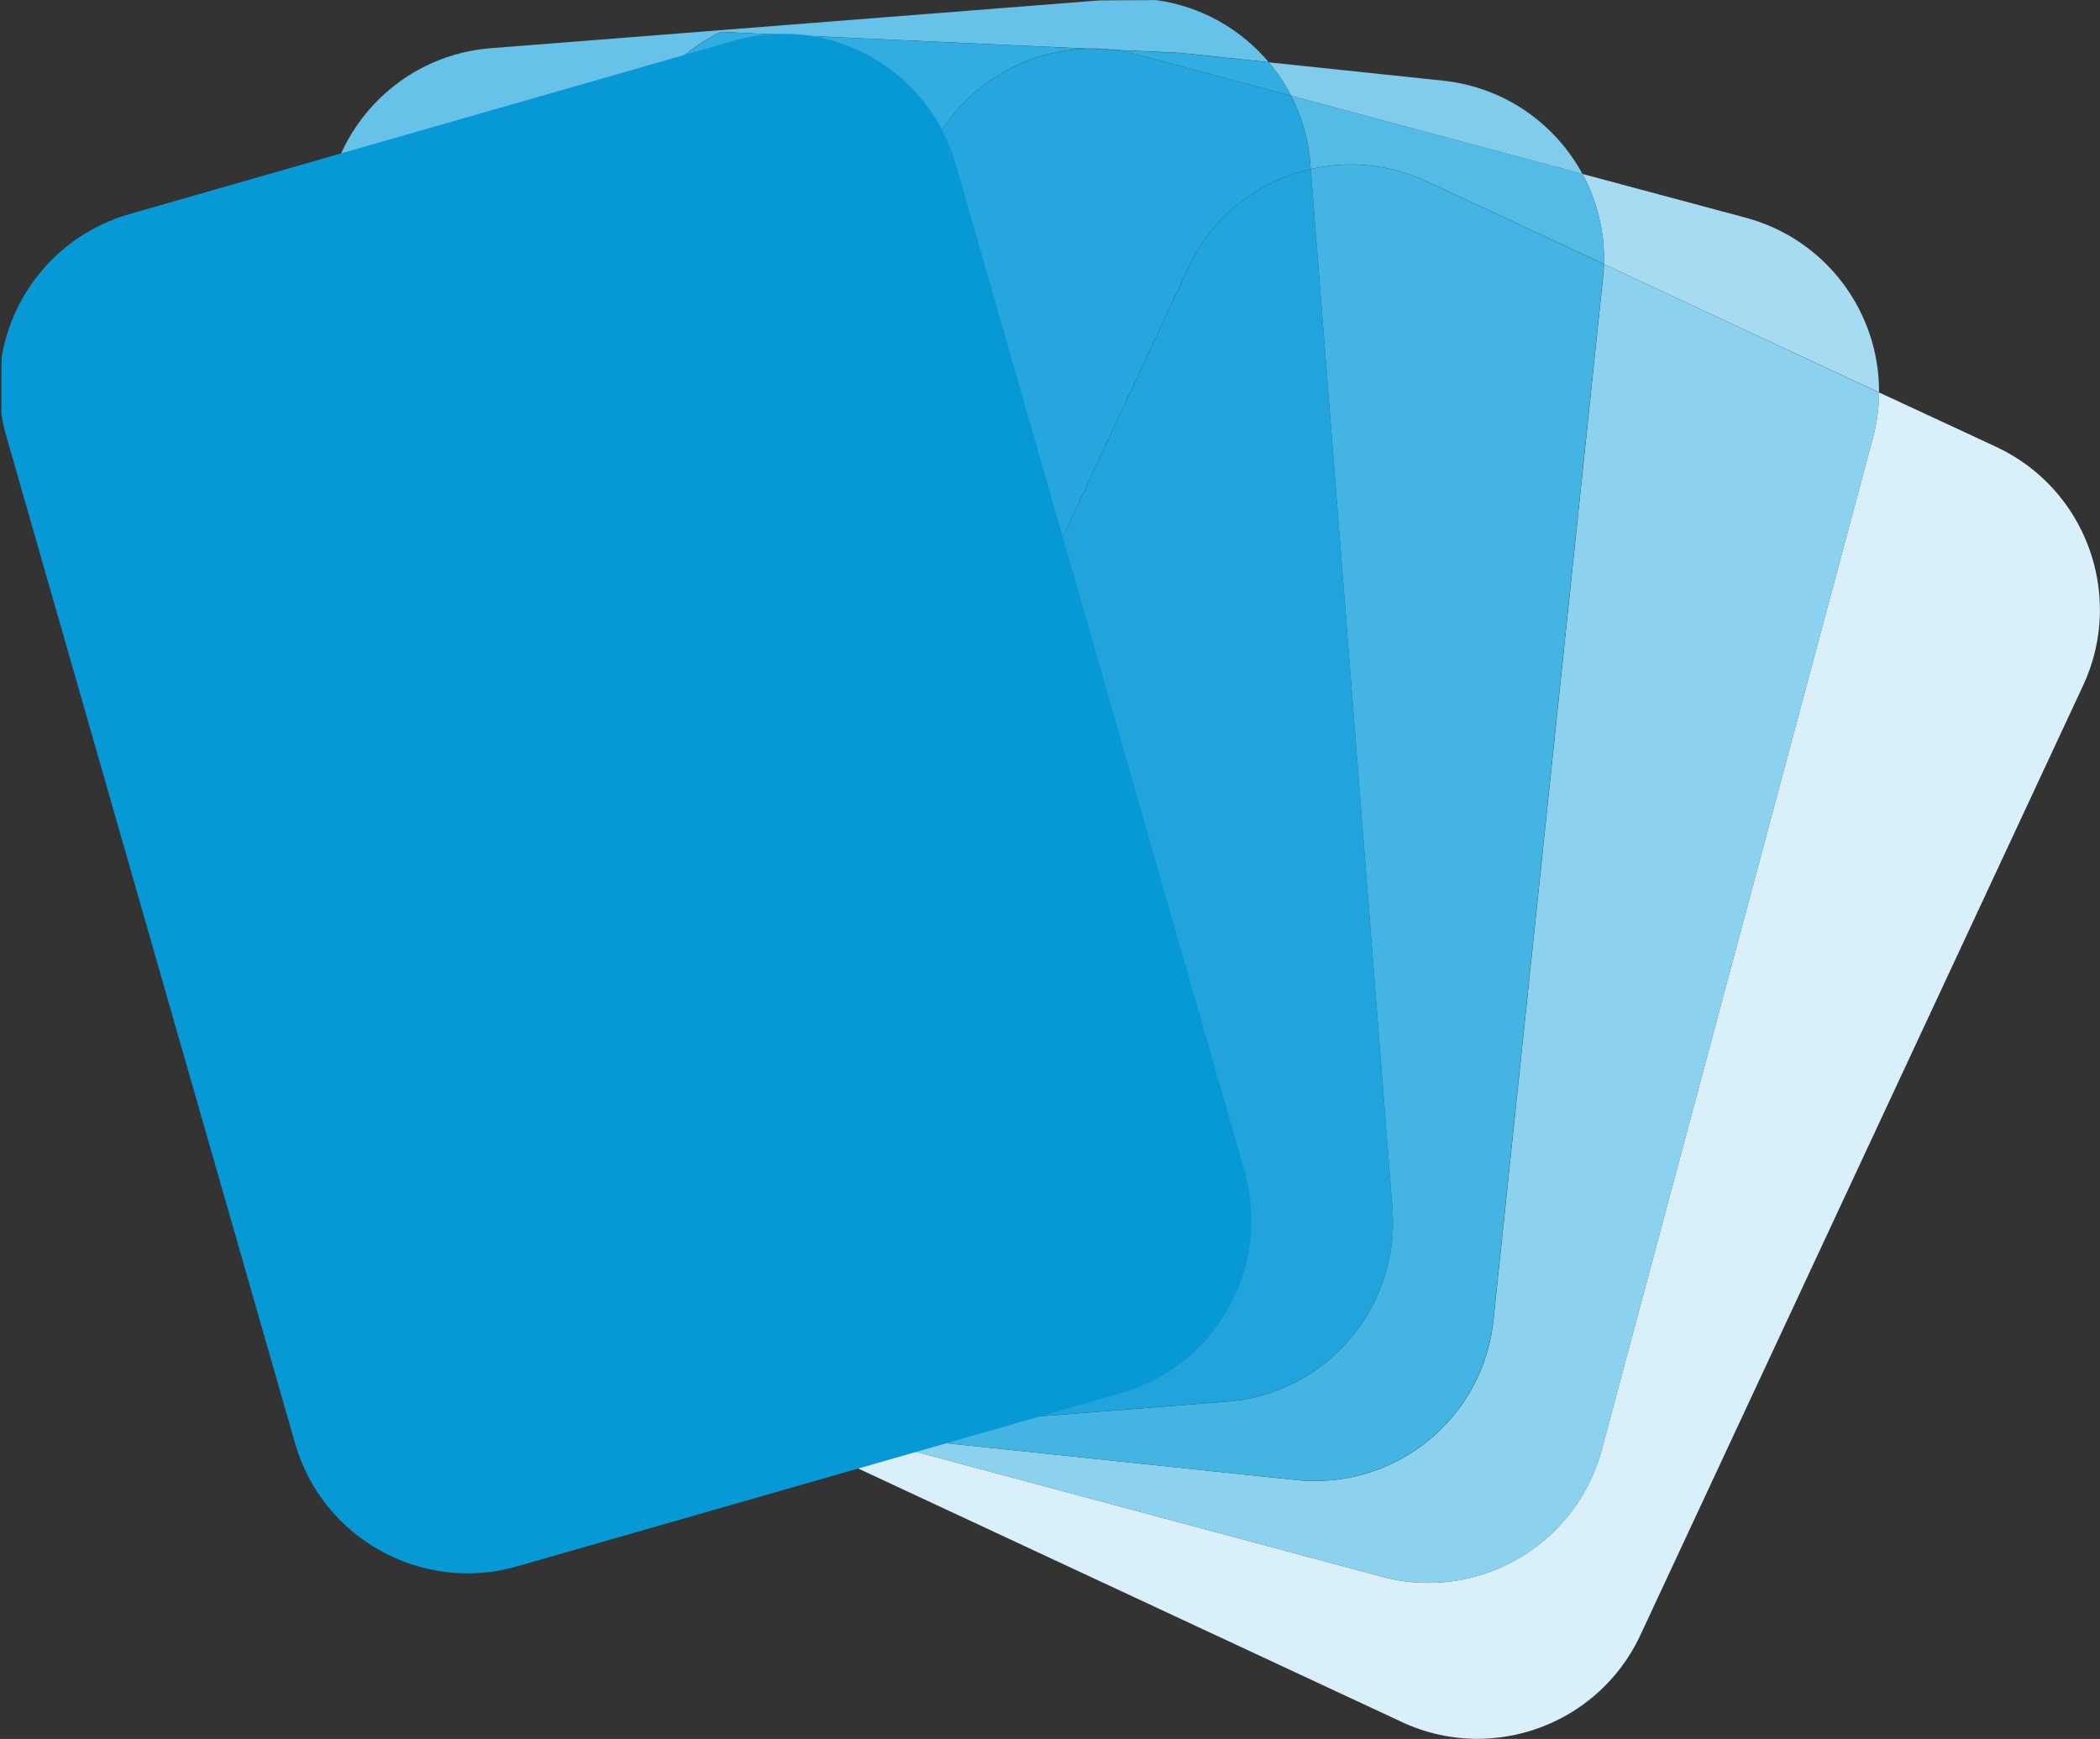 <?xml version="1.0" encoding="utf-8"?>
<!-- Generator: Adobe Illustrator 26.4.1, SVG Export Plug-In . SVG Version: 6.00 Build 0)  -->
<svg version="1.1" id="Calque_1" xmlns="http://www.w3.org/2000/svg" xmlns:xlink="http://www.w3.org/1999/xlink" x="0px" y="0px"
	 viewBox="0 0 2200.1 1821.6" style="enable-background:new 0 0 2200.1 1821.6;" xml:space="preserve">
<rect x="0" y="0" width="2200.1" height="1821.6" fill="#333333" stroke="none"/>
<style type="text/css">
	.st0{clip-path:url(#SVGID_00000026872150624109745520000018278637633531927212_);fill:#D9EFF9;}
	.st1{clip-path:url(#SVGID_00000095296671571258887580000006937340433229303706_);fill:#A6DBF2;}
	.st2{clip-path:url(#SVGID_00000095296671571258887580000006937340433229303706_);fill:#8CD2EE;}
	.st3{clip-path:url(#SVGID_00000013890432784497431020000001785532777119808160_);fill:#81CCEB;}
	.st4{clip-path:url(#SVGID_00000013890432784497431020000001785532777119808160_);fill:#6BC5E9;}
	.st5{clip-path:url(#SVGID_00000013890432784497431020000001785532777119808160_);fill:#54BBE6;}
	.st6{clip-path:url(#SVGID_00000013890432784497431020000001785532777119808160_);fill:#44B5E3;}
	.st7{clip-path:url(#SVGID_00000162334754784994460950000015598034009820095360_);fill:#66C2E9;}
	.st8{clip-path:url(#SVGID_00000162334754784994460950000015598034009820095360_);fill:#57BBE6;}
	.st9{clip-path:url(#SVGID_00000162334754784994460950000015598034009820095360_);fill:#42B2E3;}
	.st10{clip-path:url(#SVGID_00000162334754784994460950000015598034009820095360_);fill:#31ADE1;}
	.st11{clip-path:url(#SVGID_00000162334754784994460950000015598034009820095360_);fill:#2DA8DE;}
	.st12{clip-path:url(#SVGID_00000162334754784994460950000015598034009820095360_);fill:#25A6DE;}
	.st13{clip-path:url(#SVGID_00000162334754784994460950000015598034009820095360_);fill:#21A3DC;}
	.st14{clip-path:url(#SVGID_00000068652632700493814940000014921723995799489937_);fill:#0798D6;}
</style>
<g>
	<defs>
		<path id="SVGID_1_" d="M1244.6,281l-463.8,994.7c-43.9,94.1-3.1,206.1,91,249.9l596.8,278.3c25.6,11.9,52.6,17.6,79.1,17.6h0.4
			c70.8-0.1,138.6-40.3,170.5-108.7l463.8-994.7c11.9-25.6,17.6-52.6,17.6-79.1v-0.5c-0.1-70.8-40.3-138.5-108.7-170.4L1494.6,190
			c-25.7-12-52.7-17.6-79.3-17.6C1344.4,172.4,1276.5,212.6,1244.6,281"/>
	</defs>
	<clipPath id="SVGID_00000062896734491025165270000008210360480536592561_">
		<use xlink:href="#SVGID_1_"  style="overflow:visible;"/>
	</clipPath>
	<path style="clip-path:url(#SVGID_00000062896734491025165270000008210360480536592561_);fill:#D9EFF9;" d="M1968.6,411.1
		c-0.1,15.7-2.2,31.7-6.4,47.5l-284.1,1060c-22.7,84.1-98.6,139.5-181.7,139.5c-16.1,0-32.5-2.1-48.8-6.5l-564.9-151.4l-2.1-0.2
		l-45,3.5c11,8.6,23.1,16,36.2,22.1l596.9,278.3c25.7,12,52.7,17.6,79.2,17.6h0.2c70.8-0.1,138.6-40.3,170.5-108.7l463.8-994.7
		c43.9-94.1,3.1-206.1-91-250L1968.6,411.1z"/>
</g>
<g>
	<defs>
		<path id="SVGID_00000067937635627318983040000002986636443661741454_" d="M962.4,190.5L678.5,1250.7
			c-26.9,100.4,32.6,203.5,133.1,230.5l636.1,170.5c100.4,26.9,203.5-32.7,230.5-133.1l284.1-1060
			c26.9-100.4-32.6-203.5-133.1-230.5L1192.9,57.5c-16.3-4.4-32.7-6.5-48.8-6.5C1061,51,985,106.4,962.4,190.5"/>
	</defs>
	<clipPath id="SVGID_00000150810532395814314470000003620363086214257832_">
		<use xlink:href="#SVGID_00000067937635627318983040000002986636443661741454_"  style="overflow:visible;"/>
	</clipPath>
	<path style="clip-path:url(#SVGID_00000150810532395814314470000003620363086214257832_);fill:#A6DBF2;" d="M1657.9,182.2
		c15.3,28.2,23.5,60.6,22.5,94.5l288.2,134.4c0.6-83.6-55-160.2-139.5-183L1657.9,182.2z"/>
	<path style="clip-path:url(#SVGID_00000150810532395814314470000003620363086214257832_);fill:#8CD2EE;" d="M1680.4,276.7
		c-0.1,4.8-0.5,9.7-1,14.6l-114.7,1091.5c-10.2,96.7-91.7,168.6-186.8,168.6c-6.6,0-13.2-0.3-19.9-1l-475.2-50l564.9,151.4
		c16.3,4.4,32.7,6.5,48.8,6.5c83.1,0,159-55.4,181.7-139.5l284.1-1060c4.2-15.9,6.3-31.8,6.4-47.5L1680.4,276.7z"/>
</g>
<g>
	<defs>
		<path id="SVGID_00000121267090489898590360000006646700313886765984_" d="M650.3,183.1L535.5,1274.6
			c-10.9,103.4,64.1,195.9,167.5,206.8l654.9,68.9c103.4,10.9,195.9-64.1,206.8-167.5l114.8-1091.5
			c10.9-103.4-64.1-195.9-167.5-206.8L857,15.6c-6.6-0.7-13.2-1-19.7-1C742.1,14.6,660.4,86.3,650.3,183.1"/>
	</defs>
	<clipPath id="SVGID_00000123416682168241137050000006209582558957806225_">
		<use xlink:href="#SVGID_00000121267090489898590360000006646700313886765984_"  style="overflow:visible;"/>
	</clipPath>
	<path style="clip-path:url(#SVGID_00000123416682168241137050000006209582558957806225_);fill:#81CCEB;" d="M1329.3,65.3
		c9,10.7,16.8,22.4,23.3,35l305.3,81.9c-28.6-52.7-81.8-90.9-146-97.7L1329.3,65.3z"/>
	<polygon style="clip-path:url(#SVGID_00000123416682168241137050000006209582558957806225_);fill:#6BC5E9;" points="881.6,1499.9 
		880.6,1500 882.7,1500.2 	"/>
	<path style="clip-path:url(#SVGID_00000123416682168241137050000006209582558957806225_);fill:#54BBE6;" d="M1352.6,100.3
		c11.1,21.6,18.2,45.7,20.2,71.4l0.4,5.4c13.7-3.1,27.8-4.8,42.1-4.8c26.6,0,53.6,5.7,79.3,17.6l185.8,86.6
		c1-33.9-7.3-66.3-22.5-94.5L1352.6,100.3z"/>
	<path style="clip-path:url(#SVGID_00000123416682168241137050000006209582558957806225_);fill:#44B5E3;" d="M1415.3,172.4
		c-14.2,0-28.4,1.6-42.1,4.8l85.6,1088.7c8.1,103.5-69.3,194.2-172.8,202.3l-404.5,31.8l1.1,0.3l475.2,50c6.7,0.7,13.3,1,19.9,1
		c95.1,0,176.6-71.9,186.8-168.6l114.7-1091.5c0.5-4.9,0.8-9.8,1-14.6L1494.6,190C1468.9,178,1441.9,172.4,1415.3,172.4"/>
</g>
<g>
	<defs>
		<path id="SVGID_00000147941230893121206600000001344042001132159883_" d="M1185-1.7c-4.8,0-9.6,0.2-14.4,0.6L514.1,50.5
			c-103.5,8.1-180.9,98.8-172.8,202.3l86.1,1094.1c8.1,103.5,98.8,180.9,202.3,172.8l656.4-51.6c103.5-8.1,180.9-98.8,172.8-202.3
			l-86.1-1094.1c-7.7-98.4-89.5-173-186.2-173.4H1185z"/>
	</defs>
	<clipPath id="SVGID_00000083803266851507960790000007124903729828116124_">
		<use xlink:href="#SVGID_00000147941230893121206600000001344042001132159883_"  style="overflow:visible;"/>
	</clipPath>
	<path style="clip-path:url(#SVGID_00000083803266851507960790000007124903729828116124_);fill:#66C2E9;" d="M1211.3,0.1l-59.1,0.3
		L514.1,50.5c-103.5,8.1-180.9,98.8-172.8,202.3l86.1,1094.1c7.7,98.6,90.2,173.4,187.5,173.4c4.9,0,9.9-0.2,14.8-0.6l206-16.2
		c-3.9-3-7.6-6.2-11.2-9.4L703,1481.3c-67.7-7.1-123.3-49.3-150.5-106.6l22.7-478.4l75-713.3c7.1-67,48.4-122.1,104.8-149.6
		l384.4,17.5c1.5,0,3.1-0.1,4.6-0.1c7.2,0,14.4,0.4,21.6,1.3l70.4,3.2l93.2,9.8C1299.8,30.3,1258.1,6.5,1211.3,0.1"/>
	<path style="clip-path:url(#SVGID_00000083803266851507960790000007124903729828116124_);fill:#57BBE6;" d="M824.4,1494.1
		c3.6,3.3,7.3,6.4,11.2,9.4l45-3.5L824.4,1494.1z"/>
	<path style="clip-path:url(#SVGID_00000083803266851507960790000007124903729828116124_);fill:#42B2E3;" d="M1144.1,51
		c-1.5,0-3.1,0-4.6,0.1l26.2,1.2C1158.4,51.4,1151.2,51,1144.1,51"/>
	<path style="clip-path:url(#SVGID_00000083803266851507960790000007124903729828116124_);fill:#31ADE1;" d="M755.1,33.5
		C698.7,61,657.3,116,650.3,183.1l-75,713.3l-22.7,478.4c27.2,57.3,82.8,99.4,150.5,106.6l121.4,12.8c-4.5-4.1-8.8-8.4-12.8-12.9
		l-0.1,0c-100.4-27-159.9-130.1-133.1-230.5L962.4,190.5c22.2-82.5,95.8-137.5,177.1-139.5L755.1,33.5z M1165.7,52.3
		c9.1,1,18.1,2.8,27.2,5.2l159.7,42.8c-6.5-12.6-14.3-24.3-23.3-35l-93.2-9.8L1165.7,52.3z"/>
	<path style="clip-path:url(#SVGID_00000083803266851507960790000007124903729828116124_);fill:#2DA8DE;" d="M811.6,1481.2
		c4,4.5,8.3,8.8,12.8,12.9l56.2,5.9l1-0.1L811.6,1481.2z"/>
	<path style="clip-path:url(#SVGID_00000083803266851507960790000007124903729828116124_);fill:#25A6DE;" d="M1139.5,51.1
		c-81.3,2-154.9,56.9-177.1,139.5L678.5,1250.7c-26.9,100.4,32.6,203.5,133.1,230.5l0.1,0c-49-54.4-63.6-134.9-30.7-205.5
		L1244.6,281c25.5-54.7,73.9-91.4,128.5-103.9l-0.4-5.4c-2-25.7-9.1-49.8-20.2-71.4l-159.7-42.8c-9.1-2.4-18.2-4.2-27.2-5.2
		L1139.5,51.1z"/>
	<path style="clip-path:url(#SVGID_00000083803266851507960790000007124903729828116124_);fill:#21A3DC;" d="M1373.2,177.1
		c-54.6,12.5-103.1,49.2-128.5,103.9l-463.8,994.7c-32.9,70.5-18.2,151.1,30.7,205.5l70,18.8l404.5-31.8
		c103.5-8.1,180.9-98.8,172.8-202.3L1373.2,177.1z"/>
</g>
<g>
	<defs>
		<path id="SVGID_00000054964355913925945060000017388881563878123178_" d="M768.5,42.8l-633,181.5C58.9,246.3,7.1,312.6,0,387.4
			v35.3c1.1,11.4,3.3,22.8,6.6,34.2l302.5,1055c28.7,99.9,132.9,157.6,232.8,128.9l632.8-181.5c99.9-28.7,157.6-132.9,129.1-232.8
			L1001.3,171.7C977.5,89.1,902.4,35.4,820.6,35.4C803.3,35.4,785.8,37.8,768.5,42.8"/>
	</defs>
	<clipPath id="SVGID_00000085972358532299985750000016500216315930221490_">
		<use xlink:href="#SVGID_00000054964355913925945060000017388881563878123178_"  style="overflow:visible;"/>
	</clipPath>
	<polygon style="clip-path:url(#SVGID_00000085972358532299985750000016500216315930221490_);fill:#0798D6;" points="2.2,4.2 
		1625.1,6.9 1622.2,1823.4 -0.8,1820.6 	"/>
</g>
</svg>
